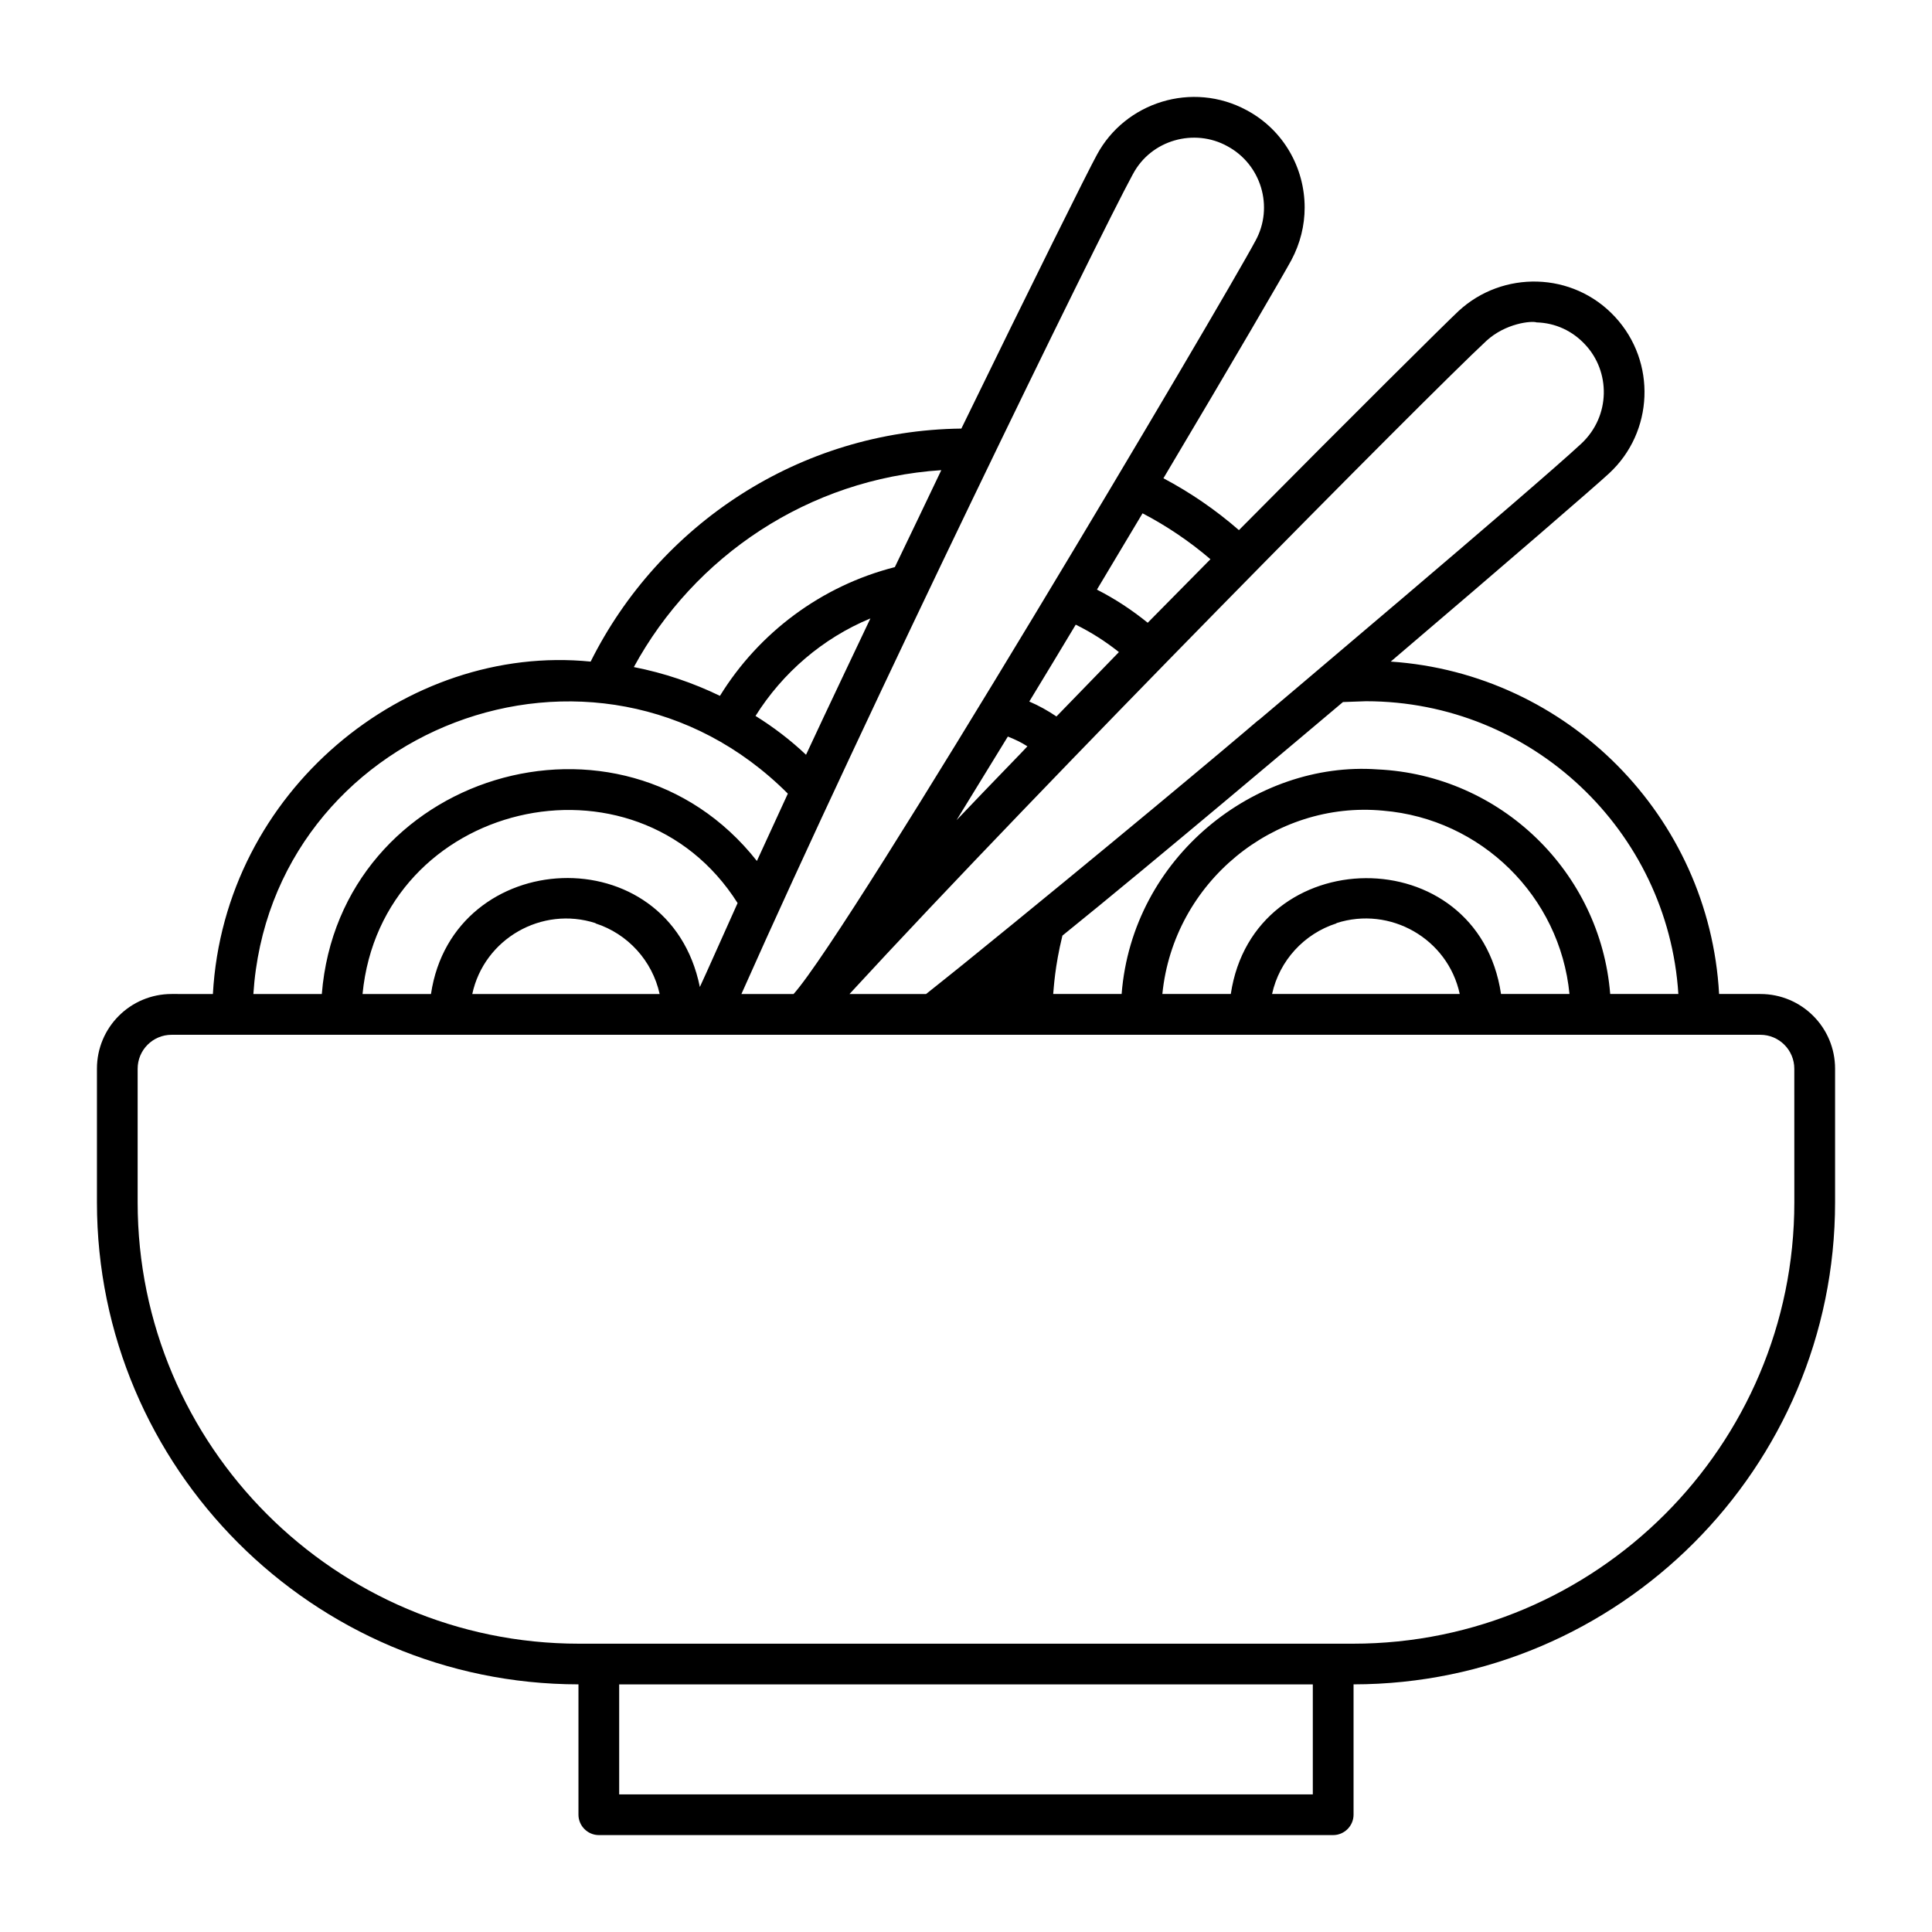 <?xml version="1.0" encoding="UTF-8"?>
<!-- Uploaded to: ICON Repo, www.iconrepo.com, Generator: ICON Repo Mixer Tools -->
<svg fill="#000000" width="800px" height="800px" version="1.1" viewBox="144 144 512 512" xmlns="http://www.w3.org/2000/svg">
 <path d="m610.52 407.42h-10.941c-2.59-47.07-40.16-84.93-87.016-88.094 31.02-26.414 54.629-46.855 57.867-49.879 11.809-10.926 12.621-29.523 1.582-41.457-11.215-12.125-29.852-12.316-41.457-1.582-3.383 3.168-27.566 27.133-58.227 58.082-6.117-5.324-12.812-9.934-20.008-13.746 18.426-30.949 31.957-54.195 33.898-57.793 2.375-4.461 3.527-9.211 3.527-13.961 0-10.438-5.543-20.512-15.332-25.766-14.473-7.84-32.254-2.121-39.73 11.805-2.231 4.031-17.129 33.973-35.914 72.547-42.969 0.504-80.176 25.551-98.242 61.754-48.809-4.887-97.125 34.285-100.11 88.094l-10.938-0.004c-10.941 0-19.793 8.852-19.793 19.793v35.41c0 70.391 57.219 127.68 127.61 127.75v34.547c0 2.949 2.445 5.398 5.398 5.398h194.61c2.949 0 5.398-2.445 5.398-5.398v-34.547c70.391-0.07 127.61-57.363 127.61-127.75v-35.41c0-10.938-8.855-19.793-19.793-19.793zm-21.738 0h-18.062c-2.59-32.316-29.004-58.012-61.68-59.523-32.289-2.309-64.945 23.156-67.797 59.523h-18.137c0.168-1.535 0.398-7.129 2.445-15.473 23.938-19.289 68.207-56.738 74.348-61.898 0.723-0.027 6.84-0.242 6.117-0.215 43.902 0 80.031 34.332 82.766 77.586zm-46.996 0c-6.137-41.277-65.543-40.586-71.613 0h-18.137c2.965-29.664 29.637-51.336 58.516-48.582 25.98 2.16 46.855 22.672 49.375 48.582zm-10.941 0h-49.734c1.941-8.852 8.492-15.977 17.059-18.715v-0.07c14.215-4.598 29.516 4.098 32.676 18.785zm7.055-173.09c5.109-4.684 11.949-5.352 13.316-4.894 4.965 0.145 9.5 2.231 12.883 5.902 6.664 7.09 6.797 18.863-1.008 26.199-12.73 11.859-84.52 72.445-85.574 73.34h-0.07c-6.777 5.844-41.094 34.621-78.668 65.062-0.035 0-0.07-0.016-0.109-0.016v0.102c-3.129 2.488-6.188 4.981-9.25 7.398h-20.297c50.707-55.117 153.29-158.71 168.78-173.09zm-108.82 75.211c4.102 2.016 7.918 4.461 11.445 7.269-5.469 5.613-11.012 11.371-16.555 17.059-2.231-1.512-4.68-2.879-7.199-3.957 4.176-6.84 8.281-13.676 12.309-20.371zm-17.992 29.652c1.801 0.719 3.527 1.512 5.184 2.59-0.379 0.504-8.488 8.75-18.785 19.578 0.574-0.938 12.957-21.121 13.602-22.168zm53.691-46.996c-5.398 5.469-10.941 11.082-16.625 16.84-4.176-3.383-8.637-6.332-13.457-8.781 4.176-6.981 8.203-13.746 12.09-20.223 6.477 3.383 12.523 7.484 17.992 12.164zm-20.582-101.98c4.836-9.215 16.352-12.289 25.047-7.484 8.996 4.82 12.379 16.121 7.484 25.047-8.402 15.758-107.47 183.04-122.43 199.65h-13.82c33.496-75.375 94.43-200.12 103.71-217.21zm-114.73 215.34c-8.152-40.164-65.418-37.387-71.254 1.871h-18.137c4.965-51.078 72.363-66.801 99.395-24.109-0.793 1.727-9.281 20.793-10.004 22.238zm-27.637-16.914v0.07c8.492 2.734 15.043 9.859 16.984 18.715h-49.66c3.16-14.672 18.457-23.387 32.676-18.785zm55.777-44.621c-4.102-3.887-8.637-7.34-13.387-10.293 7.199-11.445 17.777-20.586 30.445-25.84-0.395 0.836-12.215 25.676-17.059 36.133zm35.844-75.426c-3.957 8.348-8.133 16.984-12.309 25.695-19.504 4.965-36.059 17.418-46.352 34.117-7.125-3.453-14.754-6.047-22.816-7.629 15.98-29.371 46.281-49.883 81.477-52.184zm-40.664 85.719c-2.879 6.262-5.613 12.234-8.203 17.848-36.02-45.684-110.62-23.152-115.3 35.266h-18.141c4.562-70.312 90.824-103.93 141.64-53.113zm139.12 265.22h-183.82v-29.148h183.82zm127.61-156.9c0 64.488-52.469 116.96-116.96 116.96h-205.12c-64.488 0-116.96-52.469-116.96-116.96v-35.41c0-4.965 4.031-8.996 8.996-8.996h421.04c4.965 0 8.996 4.031 8.996 8.996z"/>
</svg>
